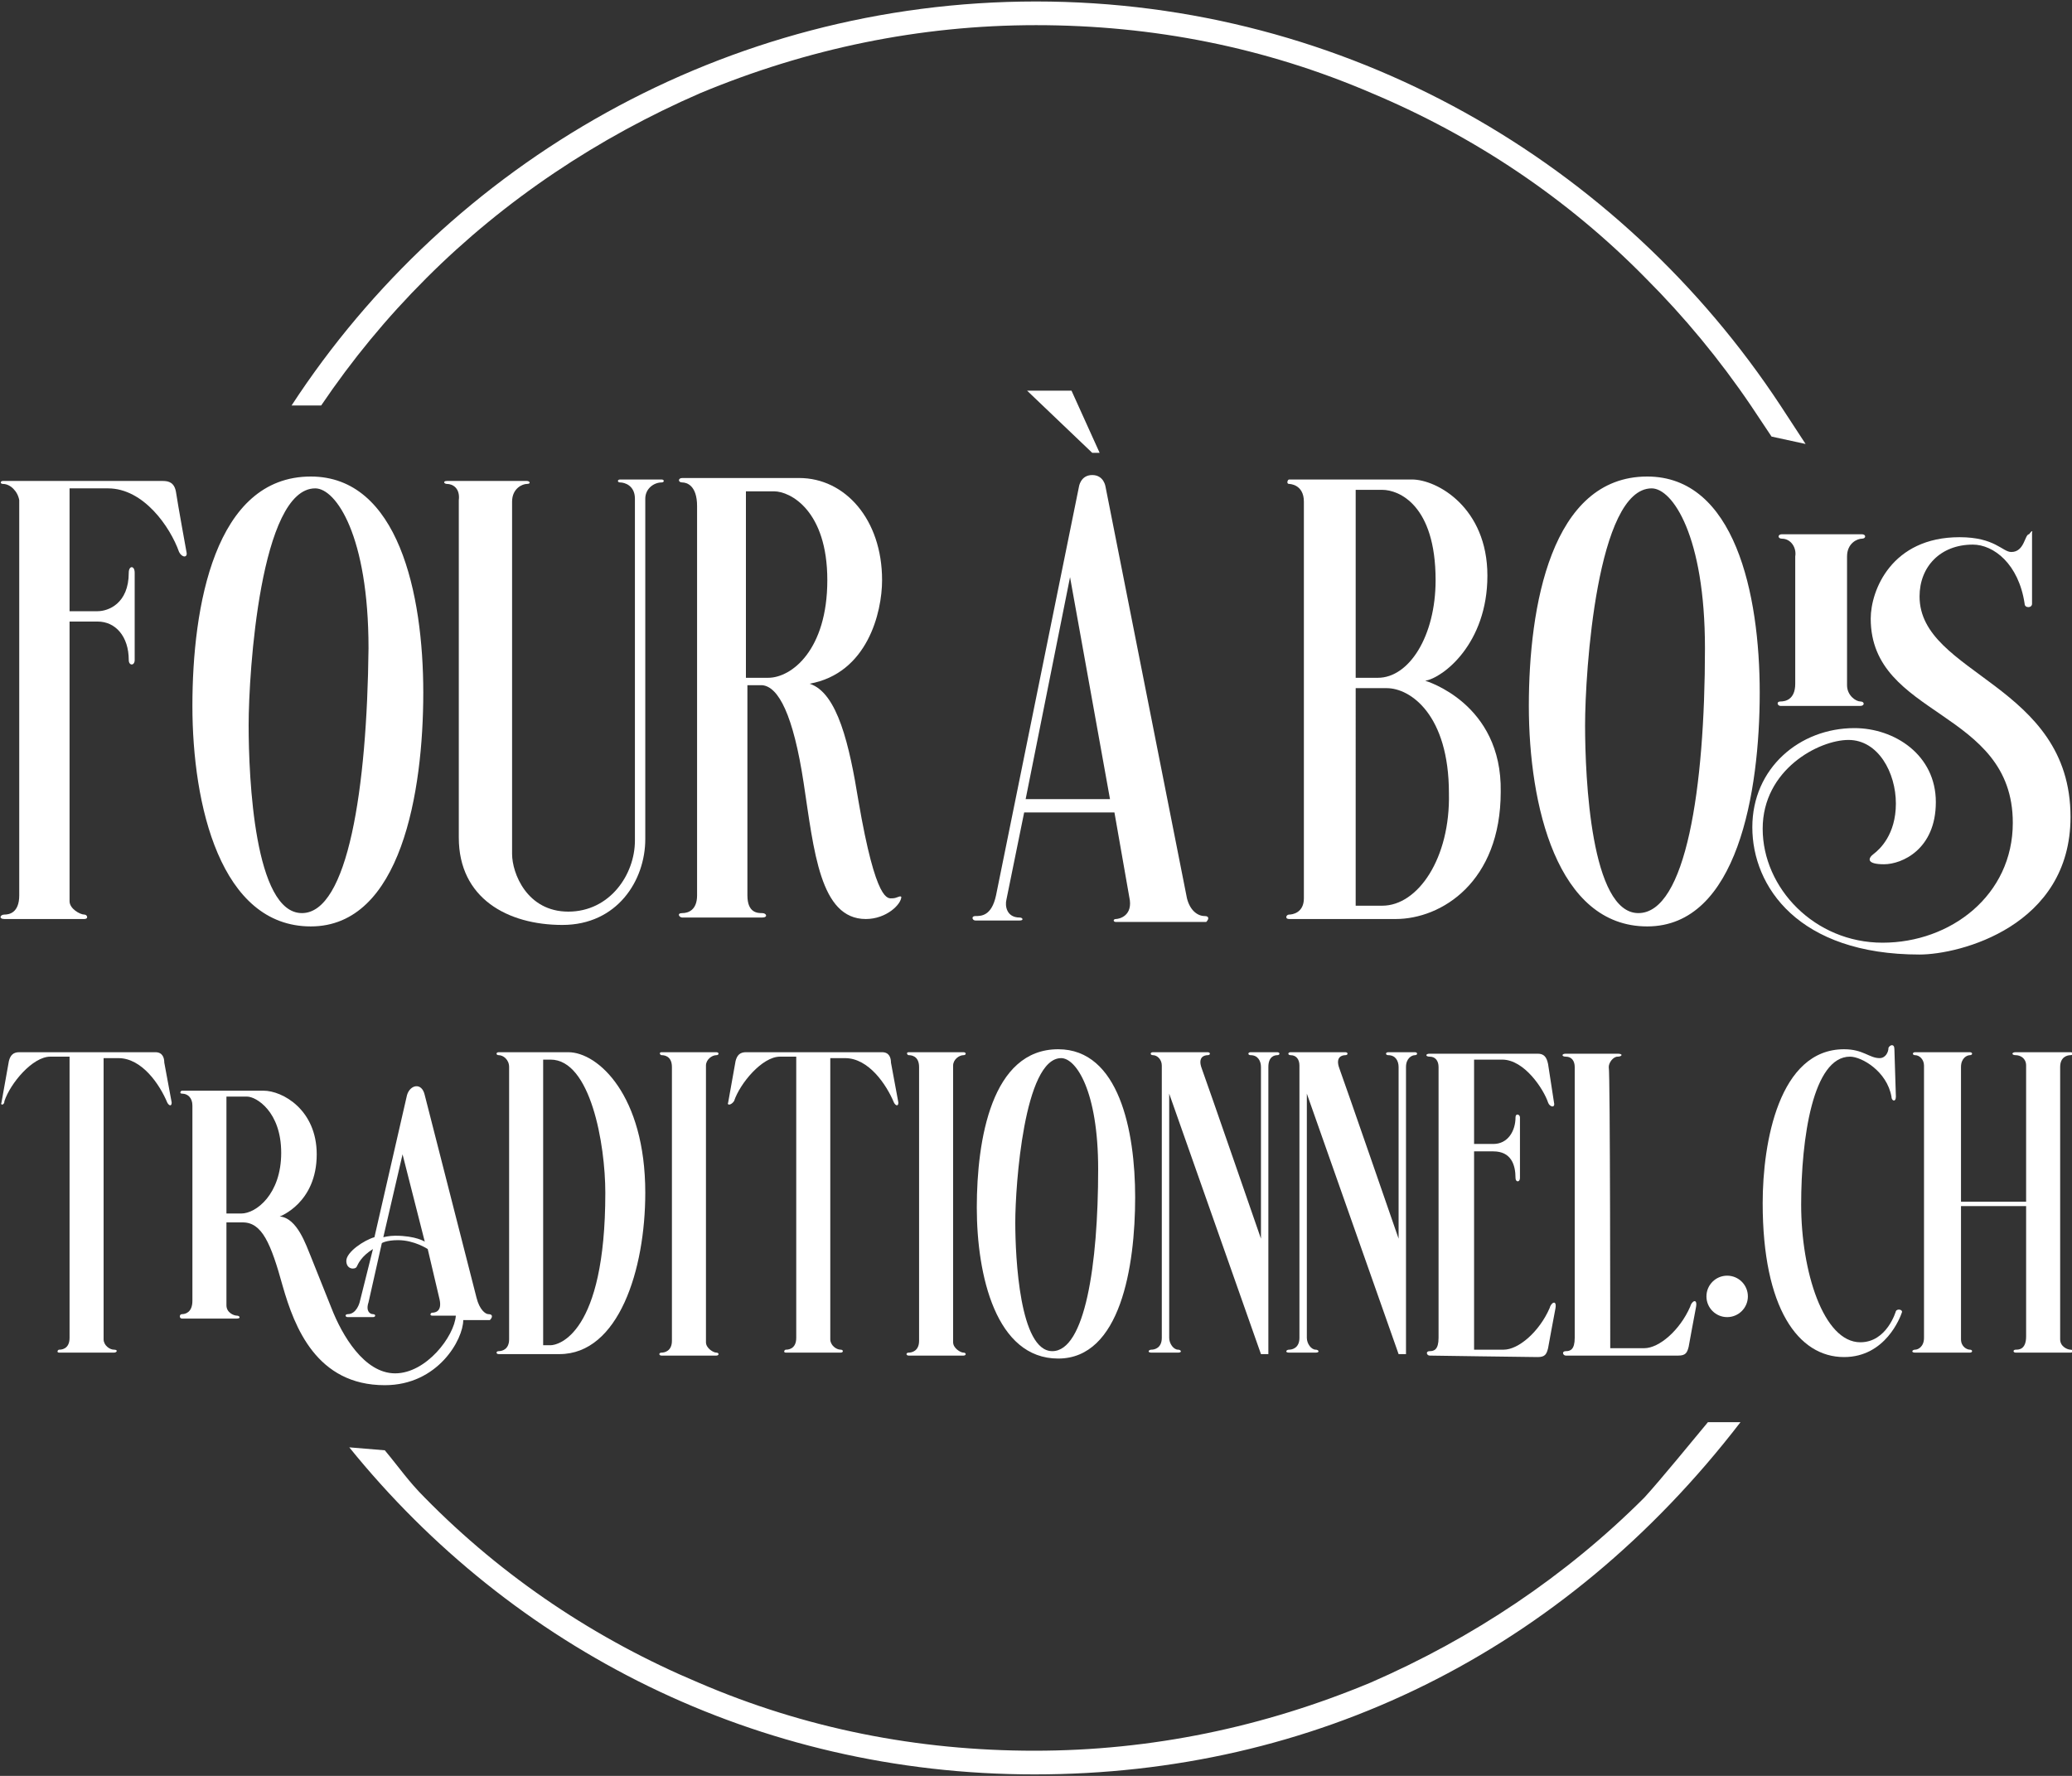 <?xml version="1.0" encoding="utf-8"?>
<!-- Generator: Adobe Illustrator 26.3.1, SVG Export Plug-In . SVG Version: 6.00 Build 0)  -->
<svg version="1.1" id="Calque_1" xmlns="http://www.w3.org/2000/svg" xmlns:xlink="http://www.w3.org/1999/xlink" x="0px" y="0px"
	 viewBox="0 0 140 120" style="enable-background:new 0 0 140 120;" xml:space="preserve">
<rect x="0" y="0" width="140" height="120" fill="#333333" stroke="none"/>
<style type="text/css">
	.st0{display:none;fill:#961914;}
	.st1{fill:#FFFFFF;}
</style>
<rect x="-40.4" y="-6.9" class="st0" width="221.2" height="132.7"/>
<g>
	<g>
		<path class="st1" d="M115.4,96.1c-1,1.2-3.2,3.9-4.3,5.1c-5.3,5.3-11.6,9.5-18.5,12.5c-7.2,3-14.8,4.6-22.7,4.6
			s-15.5-1.5-22.7-4.6c-6.9-2.9-13.2-7.1-18.5-12.5c-1.1-1.1-1.7-2-2.7-3.2l-2.4-0.2c11,13.6,27.5,22.1,46.3,22.1
			s35.7-8.2,47.7-23.8H115.4z"/>
		<path class="st1" d="M21.7,27.4c2.1-3.1,4.4-5.9,7.1-8.6c5.3-5.3,11.6-9.5,18.5-12.5c7.2-3,14.8-4.6,22.7-4.6s15.5,1.5,22.7,4.6
			c6.9,2.9,13.2,7.1,18.5,12.5c2.6,2.6,5,5.5,7.1,8.6l1.4,2.1l2.3,0.5l-1.7-2.6C109.5,11,91,0.1,70,0.1S30.4,11,19.7,27.4H21.7z"/>
	</g>
	<path class="st1" d="M0.2,32.7c-0.2,0-0.2-0.2,0-0.2H11c0.4,0,0.8,0.1,0.9,0.8c0.1,0.7,0.7,4,0.7,4c0.1,0.4-0.3,0.4-0.5,0
		C11.5,35.6,9.7,33,7.3,33s-2.6,0-2.6,0v8.3h1.9c0.7,0,2.1-0.5,2.1-2.6c0-0.5,0.4-0.5,0.4,0c0,0.5,0,5.9,0,5.9c0,0.4-0.4,0.4-0.4,0
		C8.7,43,7.8,42,6.6,42H4.7v18.9c0,0.5,0.7,0.9,1,0.9c0.2,0,0.3,0.3,0,0.3c-0.2,0-5.4,0-5.4,0c-0.4,0-0.3-0.3,0-0.3s1-0.1,1-1.3
		s0-26.7,0-26.7C1.2,33.2,0.7,32.7,0.2,32.7z"/>
	<path class="st1" d="M21,32.2c-6.5,0-8,8.8-8,15.5s1.9,14.9,8,14.9s7.6-9.1,7.6-15.8S26.9,32.2,21,32.2z M20.4,61.7
		c-3.2,0-3.6-9.1-3.6-12.7c0-3.6,0.8-16,4.5-16c1.4,0,3.6,3.2,3.6,10.8C24.8,53.3,23.5,61.7,20.4,61.7z"/>
	<path class="st1" d="M71.5,70.9C67,70.9,66,77,66,81.6c0,4.6,1.3,10.2,5.5,10.2s5.2-6.2,5.2-10.9C76.7,76.4,75.6,70.9,71.5,70.9z
		 M71.1,91.3c-2.2,0-2.5-6.3-2.5-8.7c0-2.5,0.6-11.1,3.1-11.1c1,0,2.5,2.2,2.5,7.5C74.2,85.5,73.3,91.3,71.1,91.3z"/>
	<path class="st1" d="M111.3,32.2c-6.5,0-8,8.8-8,15.5s1.9,14.9,8,14.9s7.6-9.1,7.6-15.8S117.2,32.2,111.3,32.2z M110.7,61.7
		c-3.2,0-3.6-9.1-3.6-12.7c0-3.6,0.8-16,4.5-16c1.4,0,3.6,3.2,3.6,10.8C115.2,53.3,113.9,61.7,110.7,61.7z"/>
	<path class="st1" d="M30.2,32.7c-0.2,0-0.3-0.2,0-0.2c0.3,0,5.4,0,5.4,0c0.2,0,0.3,0.2,0,0.2c-0.3,0-1,0.3-1,1.2s0,23.8,0,23.8
		c0,1.3,1,3.9,3.8,3.9s4.5-2.5,4.5-4.8s0-23.1,0-23.1c0-0.9-0.7-1.1-1-1.1c-0.2,0-0.2-0.2,0-0.2s2.8,0,2.8,0c0.2,0,0.2,0.2,0,0.2
		c-0.5,0-1.1,0.4-1.1,1.1s0,23,0,23c0,2.8-1.9,5.8-5.6,5.8s-7-1.8-7-5.9s0-22.8,0-22.8C31.1,33,30.6,32.7,30.2,32.7z"/>
	<path class="st1" d="M60.3,60.7c-0.3,0-1.1,0.4-2.3-6.6c-0.6-3.7-1.4-7.3-3.3-7.9c3.9-0.7,4.9-4.8,4.9-7c0-4.1-2.5-6.9-5.6-6.9
		c-3.1,0-7.9,0-7.9,0c-0.3,0-0.3,0.3,0,0.3c0.3,0,1,0.2,1,1.6s0,26.3,0,26.3c0,1-0.6,1.2-1,1.2c-0.4,0-0.2,0.3,0,0.3
		c0.2,0,5.4,0,5.4,0c0.4,0,0.3-0.3,0-0.3c-0.3,0-1,0-1-1.2c0-1.2,0-14.2,0-14.2h1c1.1,0.1,2.1,2,2.8,6.6s1.1,9.2,4.2,9.2
		c1.4,0,2.4-1,2.4-1.5C60.8,60.5,60.6,60.7,60.3,60.7z M51.9,45.8c-1.5,0-1.5,0-1.5,0V33.2h1.9c1.1,0,3.6,1.3,3.6,6
		S53.5,45.8,51.9,45.8z"/>
	<path class="st1" d="M81.4,61.9c-0.5,0-1-0.4-1.2-1.2l-5.5-27.8c0,0-0.1-0.8-0.9-0.8s-0.9,0.8-0.9,0.8l-5.6,27.6
		c-0.3,1.4-1,1.4-1.4,1.4c-0.3,0-0.2,0.3,0,0.3c0,0,2.7,0,3,0s0.2-0.2,0-0.2c-0.9,0-1-0.8-0.9-1.2l1.2-5.9h6.1l1,5.7
		c0.3,1.3-0.7,1.5-0.9,1.5c-0.2,0-0.2,0.2,0,0.2c0,0,5.8,0,6.1,0C81.7,62.1,81.7,61.9,81.4,61.9z M69.3,54l3-15L75,54H69.3z"/>
	<polygon class="st1" points="69.4,26.4 72.4,26.4 74.3,30.6 73.8,30.6 	"/>
	<path class="st1" d="M96.3,46c1.2-0.2,4.2-2.5,4.2-7.1s-3.4-6.5-5.1-6.5c0,0-8.2,0-8.3,0s-0.2,0.3,0,0.3c0,0,1,0,1,1.2
		c0,0,0,25.8,0,26.8s-0.8,1.1-1,1.1c-0.2,0-0.3,0.3,0,0.3c0,0,4.1,0,7.2,0c3.1,0,7.1-2.5,7.1-8.6C101.5,47.5,96.3,46,96.3,46z
		 M91.6,33.1h1.8c1.1,0,3.6,1,3.6,6.1c0,3.8-1.8,6.6-3.9,6.6c-0.9,0-1.5,0-1.5,0V33.1z M93.4,61.2c-1.1,0-1.8,0-1.8,0V46.5h2.1
		c1.6,0,4.2,1.8,4.2,7.1C98,58,95.8,61.2,93.4,61.2z"/>
	<path class="st1" d="M120.4,36.4c-0.3,0-0.3-0.3,0-0.3s5.4,0,5.4,0c0.3,0,0.3,0.3,0,0.3c-0.3,0-1,0.3-1,1.2c0,0.9,0,8.7,0,8.7
		c0,0.7,0.6,1.1,0.9,1.1s0.3,0.3,0,0.3c-0.3,0-5.4,0-5.4,0c-0.2,0-0.3-0.3,0-0.3c0.3,0,1-0.1,1-1.2s0-8.6,0-8.6
		C121.4,37,121,36.4,120.4,36.4z"/>
	<path class="st1" d="M137.3,36v4.8c0,0.3-0.5,0.3-0.5,0c-0.4-2.7-2.1-4-3.5-4c-2.2,0-3.6,1.5-3.6,3.5c0,5.3,10.2,5.9,10.2,14.9
		c0,7.4-7.5,9.3-10.2,9.3c-8.2,0-11.3-4.6-11.3-8.6c0-4,3.2-6.7,6.9-6.7c2.7,0,5.5,1.8,5.5,5s-2.3,4.2-3.5,4.2s-1.1-0.4-0.7-0.7
		c0.4-0.3,1.5-1.3,1.5-3.4s-1.2-4.3-3.2-4.3s-5.8,2-5.8,6s3.5,7.7,8.1,7.7c4.6,0,8.8-3.2,8.8-8.1c0-7.7-9.6-7.1-9.6-13.8
		c0-1.9,1.4-5.5,6-5.5c2.4,0,2.9,1,3.5,1c0.9,0,0.9-1.2,1.2-1.2C137.4,35.7,137.3,36,137.3,36z"/>
	<path class="st1" d="M0.1,74.5l0.5-2.8c0.1-0.4,0.3-0.6,0.7-0.6c0.6,0,9.2,0,9.2,0c0.5,0,0.6,0.4,0.6,0.7l0.5,2.7
		c0,0.3-0.2,0.2-0.3,0c-0.5-1.2-1.7-3-3.3-3h-1v19c0,0.4,0.4,0.7,0.7,0.7s0.2,0.2,0,0.2c-0.2,0-3.7,0-3.7,0c-0.2,0-0.1-0.2,0-0.2
		c0.1,0,0.7,0,0.7-0.8v-19H3.4c-1.2,0-2.7,1.8-3.1,3C0.3,74.7,0,74.7,0.1,74.5z"/>
	<path class="st1" d="M49.2,74.5l0.5-2.8c0.1-0.4,0.3-0.6,0.7-0.6c0.6,0,9.2,0,9.2,0c0.5,0,0.6,0.4,0.6,0.7l0.5,2.7
		c0,0.3-0.2,0.2-0.3,0c-0.5-1.2-1.7-3-3.3-3h-1v19c0,0.4,0.4,0.7,0.7,0.7c0.2,0,0.2,0.2,0,0.2s-3.7,0-3.7,0c-0.2,0-0.1-0.2,0-0.2
		s0.7,0,0.7-0.8v-19h-1.1c-1.2,0-2.7,1.8-3.1,3C49.4,74.7,49.1,74.7,49.2,74.5z"/>
	<path class="st1" d="M47.7,72c0-0.4,0.4-0.7,0.7-0.7c0.2,0,0.2-0.2,0-0.2s-3.7,0-3.7,0c-0.2,0-0.1,0.2,0,0.2s0.7,0,0.7,0.8v18.5
		c0,0.7-0.5,0.8-0.7,0.8s-0.2,0.2,0,0.2c0,0,3.5,0,3.7,0s0.2-0.2,0-0.2s-0.7-0.3-0.7-0.7V72z"/>
	<path class="st1" d="M64.4,72c0-0.4,0.4-0.7,0.7-0.7c0.2,0,0.2-0.2,0-0.2c-0.2,0-3.7,0-3.7,0c-0.2,0-0.1,0.2,0,0.2s0.7,0,0.7,0.8
		v18.5c0,0.7-0.5,0.8-0.7,0.8s-0.2,0.2,0,0.2c0,0,3.5,0,3.7,0c0.2,0,0.2-0.2,0-0.2c-0.2,0-0.7-0.3-0.7-0.7V72z"/>
	<path class="st1" d="M33,88.8c-0.2,0-0.6-0.3-0.8-1.1L28.7,74c-0.2-0.9-1-0.7-1.2,0l-2.2,9.6c-0.7,0.2-1.9,1-1.9,1.6
		s0.6,0.6,0.7,0.4c0.1-0.2,0.3-0.7,1.1-1.2L24.3,88c0,0-0.2,0.8-0.8,0.8c-0.2,0-0.2,0.2,0,0.2c0,0,1.5,0,1.7,0c0.2,0,0.2-0.2,0-0.2
		c-0.2,0-0.5-0.2-0.3-0.8l0.9-4c0,0,0.3-0.2,1.1-0.2c1.1,0,2,0.6,2,0.6l0.8,3.4c0.2,0.9-0.4,0.9-0.5,0.9c-0.1,0-0.2,0.2,0,0.2h1.6
		c-0.1,1.4-2,3.9-4.1,3.9s-3.6-2.6-4.3-4.4L21,84.9c-0.3-0.7-0.9-2.6-2.1-2.7c0,0,2.5-0.9,2.5-4.2c0-3-2.3-4.3-3.6-4.3
		c0,0-5.4,0-5.5,0c-0.1,0-0.2,0.2,0,0.2c0.4,0,0.7,0.3,0.7,0.8v13.2c0,0.8-0.5,0.9-0.7,0.9c-0.2,0-0.2,0.3,0,0.3c0,0,3.4,0,3.7,0
		c0.3,0,0.2-0.2,0-0.2c-0.2,0-0.7-0.2-0.7-0.7v-5.6c0,0,0.2,0,1.1,0c1.3,0,1.9,1.4,2.7,4.3c0.8,2.8,2.3,6.7,6.9,6.7
		c3.6,0,5.3-3.1,5.3-4.4c1.5,0,1.5,0,1.8,0C33.3,89,33.3,88.8,33,88.8z M26.7,83.5c-0.4,0-0.8,0.1-0.8,0.1l1.3-5.6l1.5,5.9
		C28.7,83.9,28.1,83.5,26.7,83.5z M16.3,82c-1,0-1,0-1,0v-7.9h1.4c0.6,0,2.3,1,2.3,3.8S17.3,82,16.3,82z"/>
	<path class="st1" d="M38.4,71.1h-4.7c-0.2,0-0.2,0.2,0,0.2c0.3,0,0.7,0.3,0.7,0.8c0,0,0,17.7,0,18.4s-0.5,0.8-0.7,0.8
		c-0.2,0-0.2,0.2,0,0.2c0,0,1.5,0,4.1,0c4,0,5.8-5.7,5.8-10.9C43.6,74,40.4,71.1,38.4,71.1z M37.2,90.9h-0.5V71.6h0.5
		c2.7,0,3.7,5.7,3.7,9C40.9,90.2,37.7,90.9,37.2,90.9z"/>
	<path class="st1" d="M77.9,71.3c-0.2,0-0.2-0.2,0-0.2s3.7,0,3.7,0c0.2,0,0.2,0.2,0,0.2c-0.2,0-0.7,0.1-0.4,0.9s4,11.5,4,11.5V72.1
		c0-0.4-0.2-0.8-0.7-0.8c-0.2,0-0.2-0.2,0-0.2c0.2,0,1.8,0,1.8,0c0.2,0,0.2,0.2,0,0.2s-0.6,0.1-0.6,0.8s0,19.4,0,19.4h-0.5L79,73.9
		v16.5c0,0.4,0.3,0.8,0.6,0.8c0.2,0,0.3,0.2,0,0.2s-1.8,0-1.8,0c-0.3,0-0.2-0.2,0-0.2c0.2,0,0.7-0.1,0.7-0.8c0-0.7,0-18.4,0-18.4
		C78.5,71.6,78.2,71.3,77.9,71.3z"/>
	<path class="st1" d="M87.2,71.3c-0.2,0-0.2-0.2,0-0.2s3.7,0,3.7,0c0.2,0,0.2,0.2,0,0.2c-0.2,0-0.7,0.1-0.4,0.9s4,11.5,4,11.5V72.1
		c0-0.4-0.2-0.8-0.7-0.8c-0.2,0-0.2-0.2,0-0.2c0.2,0,1.8,0,1.8,0c0.2,0,0.2,0.2,0,0.2S95,71.5,95,72.1s0,19.4,0,19.4h-0.5l-6.2-17.6
		v16.5c0,0.4,0.3,0.8,0.6,0.8c0.2,0,0.3,0.2,0,0.2s-1.8,0-1.8,0c-0.3,0-0.2-0.2,0-0.2s0.7-0.1,0.7-0.8c0-0.7,0-18.4,0-18.4
		C87.8,71.6,87.6,71.3,87.2,71.3z"/>
	<path class="st1" d="M96.6,91.6c-0.2,0-0.3-0.3,0-0.3s0.6-0.1,0.6-0.9c0-0.8,0-18.3,0-18.3c0-0.4-0.2-0.7-0.6-0.7
		c-0.3,0-0.3-0.2,0-0.2c0.3,0,7.3,0,7.3,0c0.4,0,0.6,0.2,0.7,0.7l0.4,2.6c0.1,0.4-0.3,0.3-0.4,0c-0.3-0.9-1.6-2.9-3.1-2.9h-1.9v5.7
		h1.3c1,0,1.5-0.9,1.5-1.8c0-0.3,0.3-0.2,0.3,0c0,0.2,0,4.1,0,4.1c0,0.3-0.3,0.3-0.3,0c0-0.9-0.3-1.8-1.5-1.8h-1.3v13.4h2
		c1,0,2.4-1.2,3.1-2.8c0.1-0.4,0.5-0.6,0.4,0c-0.1,0.5-0.5,2.7-0.5,2.7c-0.1,0.4-0.2,0.6-0.7,0.6S96.6,91.6,96.6,91.6z"/>
	<path class="st1" d="M108.8,91.1h2.3c1,0,2.4-1.2,3.1-2.8c0.1-0.4,0.5-0.6,0.4,0c-0.1,0.5-0.5,2.7-0.5,2.7
		c-0.1,0.4-0.2,0.6-0.7,0.6c-0.5,0-7.6,0-7.6,0c-0.2,0-0.3-0.3,0-0.3c0.3,0,0.6-0.1,0.6-0.9c0-0.8,0-18.3,0-18.3
		c0-0.4-0.2-0.7-0.6-0.7c-0.3,0-0.3-0.2,0-0.2c0.1,0,2.4,0,3.5,0c0.4,0,0.3,0.2,0,0.2c-0.3,0-0.6,0.4-0.6,0.7
		C108.8,72.4,108.8,91.1,108.8,91.1z"/>
	<circle class="st1" cx="116.7" cy="87.6" r="1.4"/>
	<path class="st1" d="M128,70.9l0.1,3.2c0,0.4-0.3,0.3-0.3,0c-0.3-1.7-2-2.7-2.8-2.7c-2.5,0-3.3,5.5-3.3,10s1.5,9.3,4,9.3
		c1.8,0,2.4-2.1,2.4-2.1c0.1-0.2,0.5-0.1,0.4,0.1c-0.1,0.3-1.1,3-3.9,3c-3.1,0-5.5-3.3-5.5-10.4c0-4.1,1.1-10.4,5.5-10.4
		c1.3,0,1.7,0.6,2.4,0.6c0.4,0,0.6-0.4,0.6-0.7C127.7,70.6,128,70.5,128,70.9z"/>
	<path class="st1" d="M129.4,71.3c-0.2,0-0.2-0.2,0-0.2s3.7,0,3.7,0c0.2,0,0.2,0.2,0,0.2c-0.2,0-0.6,0.2-0.6,0.8s0,9.1,0,9.1h4.4V72
		c0-0.5-0.4-0.7-0.7-0.7c-0.3,0-0.3-0.2,0-0.2s3.7,0,3.7,0c0.2,0,0.2,0.2,0,0.2c-0.2,0-0.7,0.1-0.7,0.8s0,18.4,0,18.4
		c0,0.5,0.5,0.7,0.7,0.7c0.2,0,0.2,0.2,0,0.2c-0.2,0-3.7,0-3.7,0c-0.2,0-0.2-0.2,0-0.2c0.2,0,0.7,0,0.7-0.9s0-8.8,0-8.8h-4.4v9
		c0,0.5,0.4,0.7,0.6,0.7s0.2,0.2,0,0.2c-0.2,0-3.4,0-3.7,0s-0.2-0.2,0-0.2c0.2,0,0.6-0.2,0.6-0.8s0-18.4,0-18.4
		C130,71.6,129.7,71.3,129.4,71.3z"/>
</g>
</svg>
